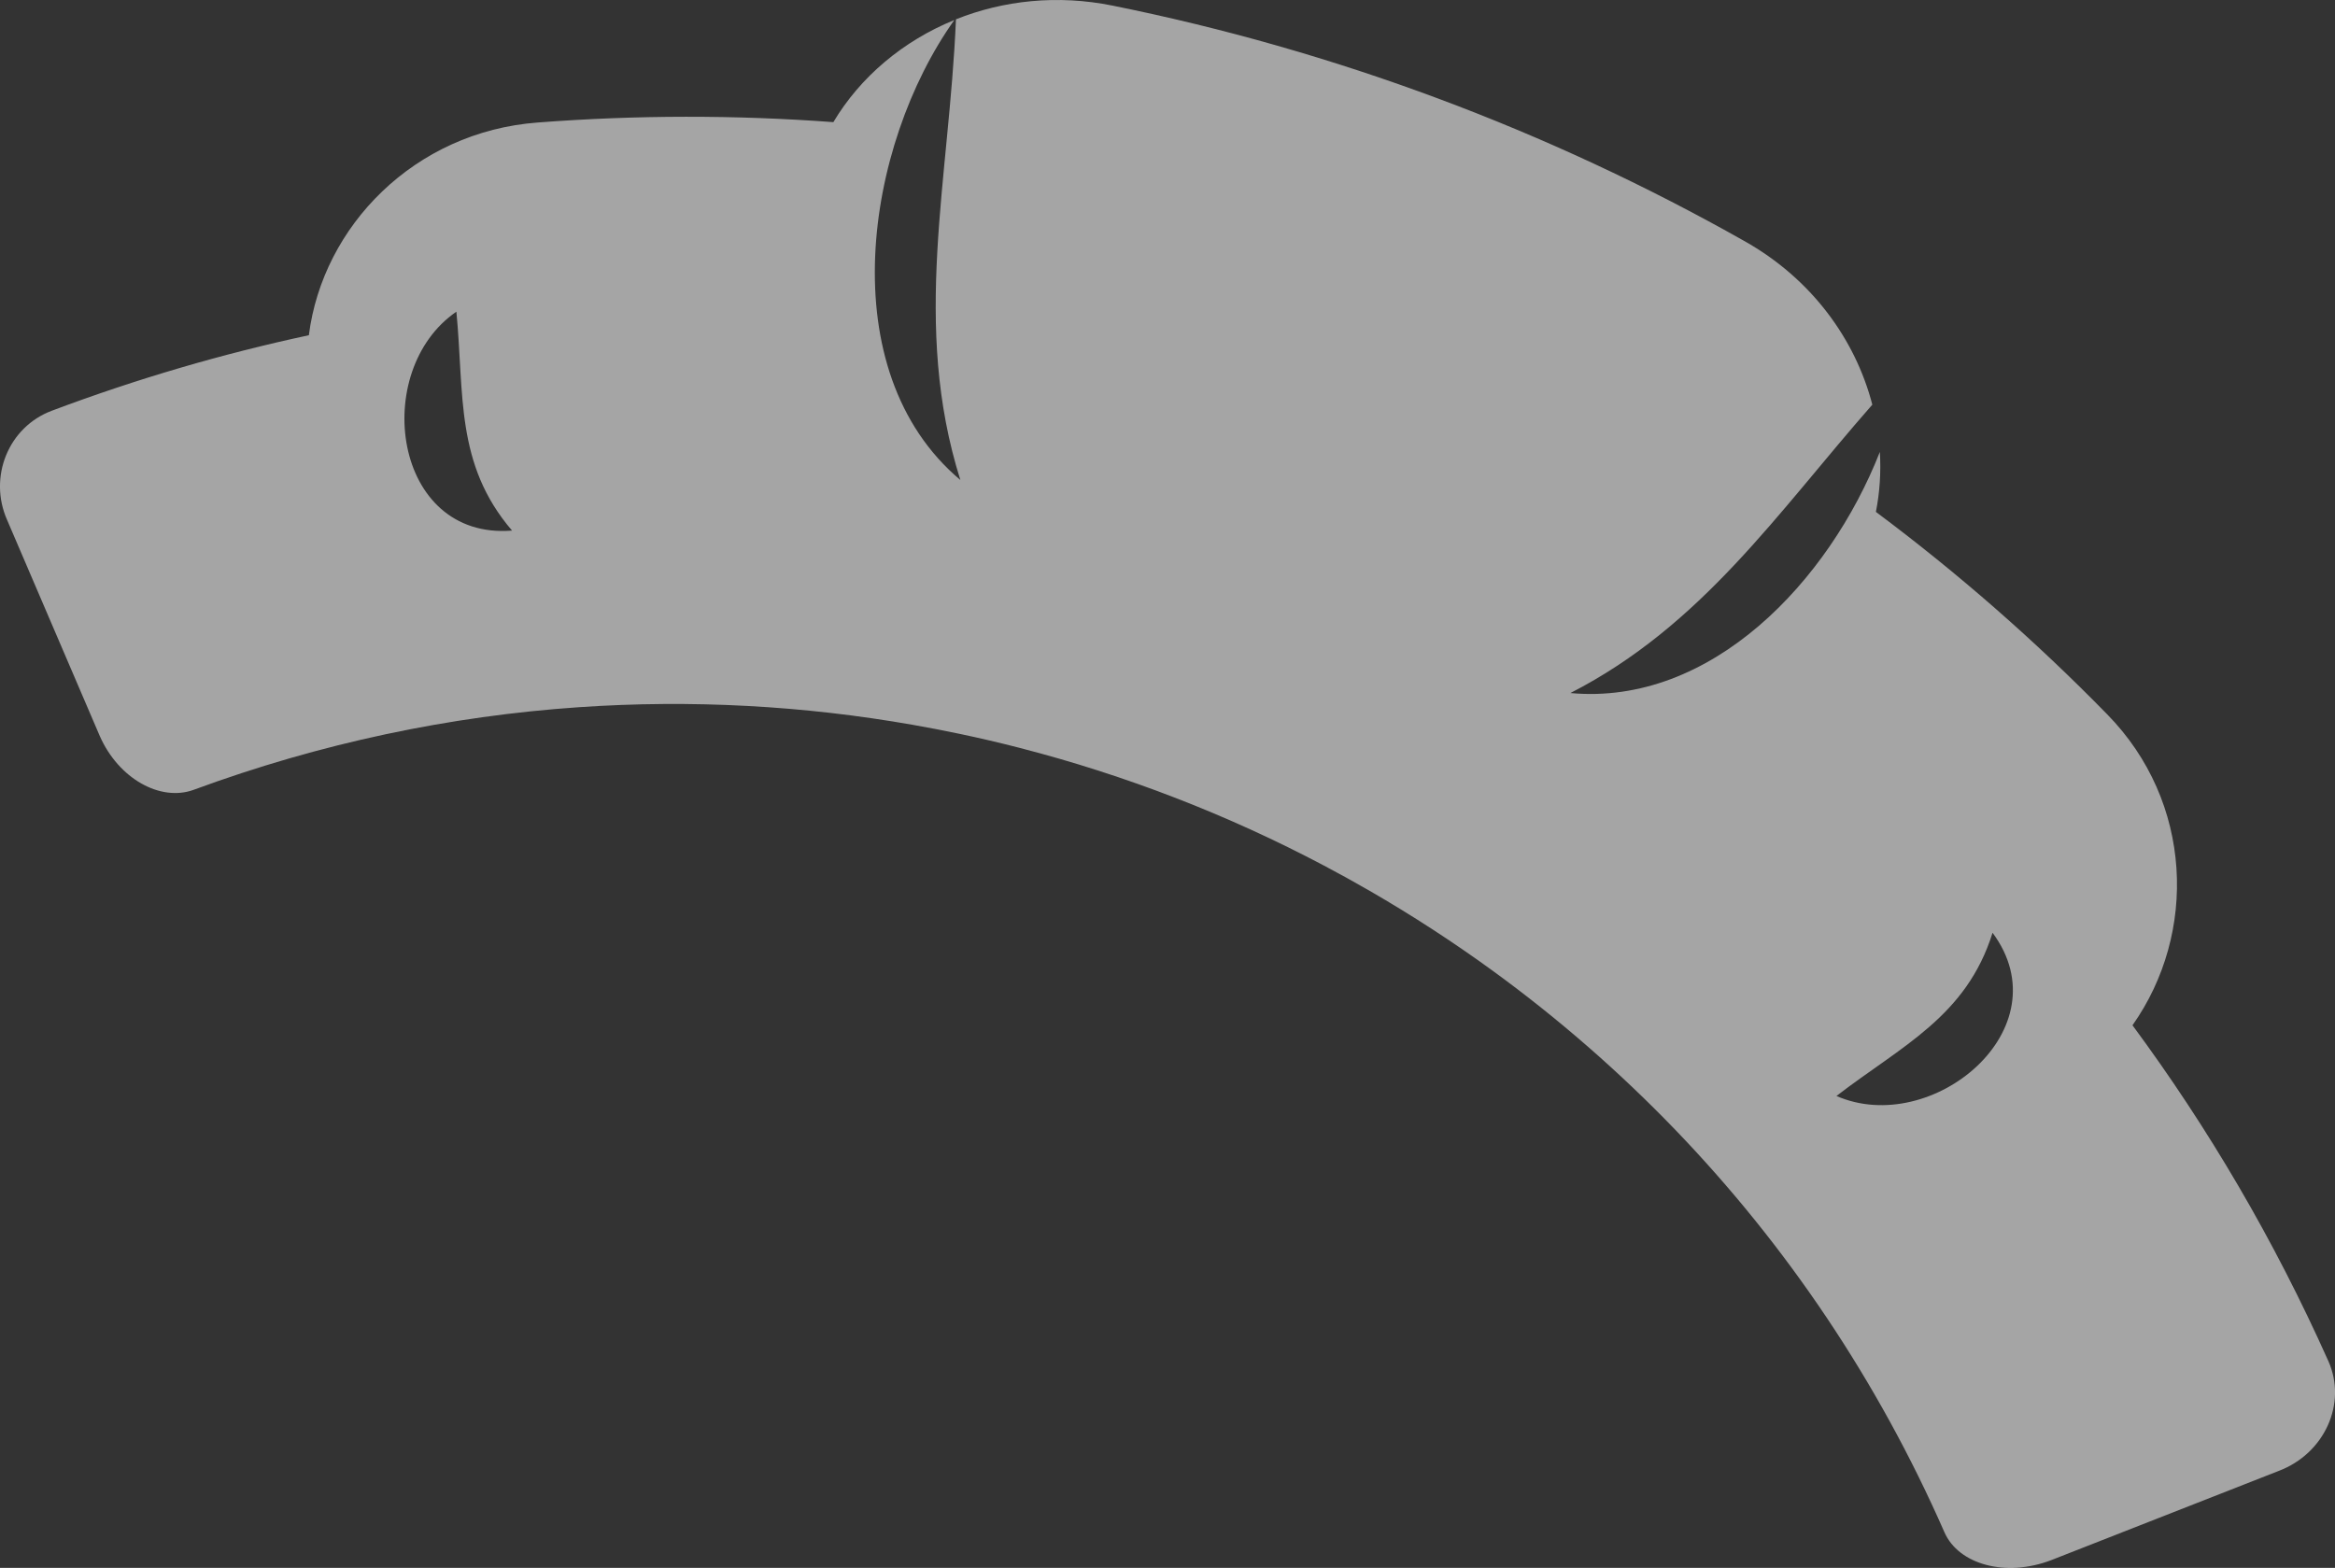 <?xml version="1.0" encoding="UTF-8"?> <svg xmlns="http://www.w3.org/2000/svg" id="Calque_2" viewBox="0 0 731.36 491.14"><rect x="0" y="0" width="731.36" height="491.14" fill="#333333" stroke="none"/><defs><style>.cls-1{fill:#fff;opacity:.56;stroke-width:0px;}</style></defs><g id="LES_VIENNOISERIES"><path class="cls-1" d="m729.25,426.31c-16.93-37.88-37.57-73-61.32-105.14,20.38-28.84,18.97-69.99-7.92-97.4-22.58-23.11-46.83-44.29-72.45-63.42,1.22-6.17,1.62-12.48,1.24-18.78-15.94,40.61-52.9,79.6-96.93,75.53,41.23-21.13,64.8-56.41,94.57-90.34-5.31-20.44-19-39.41-40.07-51.25C484.82,40.73,418.01,15.8,348.58,1.78c-17.41-3.54-34.38-1.64-49.16,4.27-2.09,50.31-13.94,95.74,1.38,144.31-40.63-34.19-29.9-104.75-1.89-144.09-16.03,6.53-29.43,17.8-37.89,31.99-30.64-2.27-61.61-2.26-92.64.12-38.53,2.91-67.29,32.4-71.64,66.63-27.01,5.79-53.9,13.65-80.48,23.64-13.7,5.13-19.94,20.84-14.04,34.21,9.68,22.56,19.35,45.13,29.03,67.69,5.89,13.4,19.02,20.66,29.41,16.86,39.74-14.65,80.33-23.12,120.67-25.88,35.3-2.42,70.4-.48,104.6,5.53,4.96.87,9.91,1.82,14.83,2.86,6.24,1.31,12.44,2.76,18.6,4.35,33.14,8.54,65.16,20.92,95.34,36.88,4.78,2.53,9.52,5.14,14.21,7.85,13.32,7.69,26.26,16.09,38.74,25.17,20.39,14.85,39.55,31.53,57.24,49.91,34.41,35.79,63.14,78.06,84.15,125.93,4.45,10.08,19.17,14.16,33.4,8.72,23.79-9.33,47.58-18.66,71.36-27.99,14.22-5.41,21.44-21.05,15.46-34.42ZM142.95,97.64c2.49,25.76-.45,47.74,17.44,68.57-37.38,3.01-44.4-50.12-17.44-68.57Zm432.25,245.68c20.52-15.77,40.72-24.92,48.9-51.13,22.35,30.1-18.97,64.21-48.9,51.13Z"></path></g></svg> 